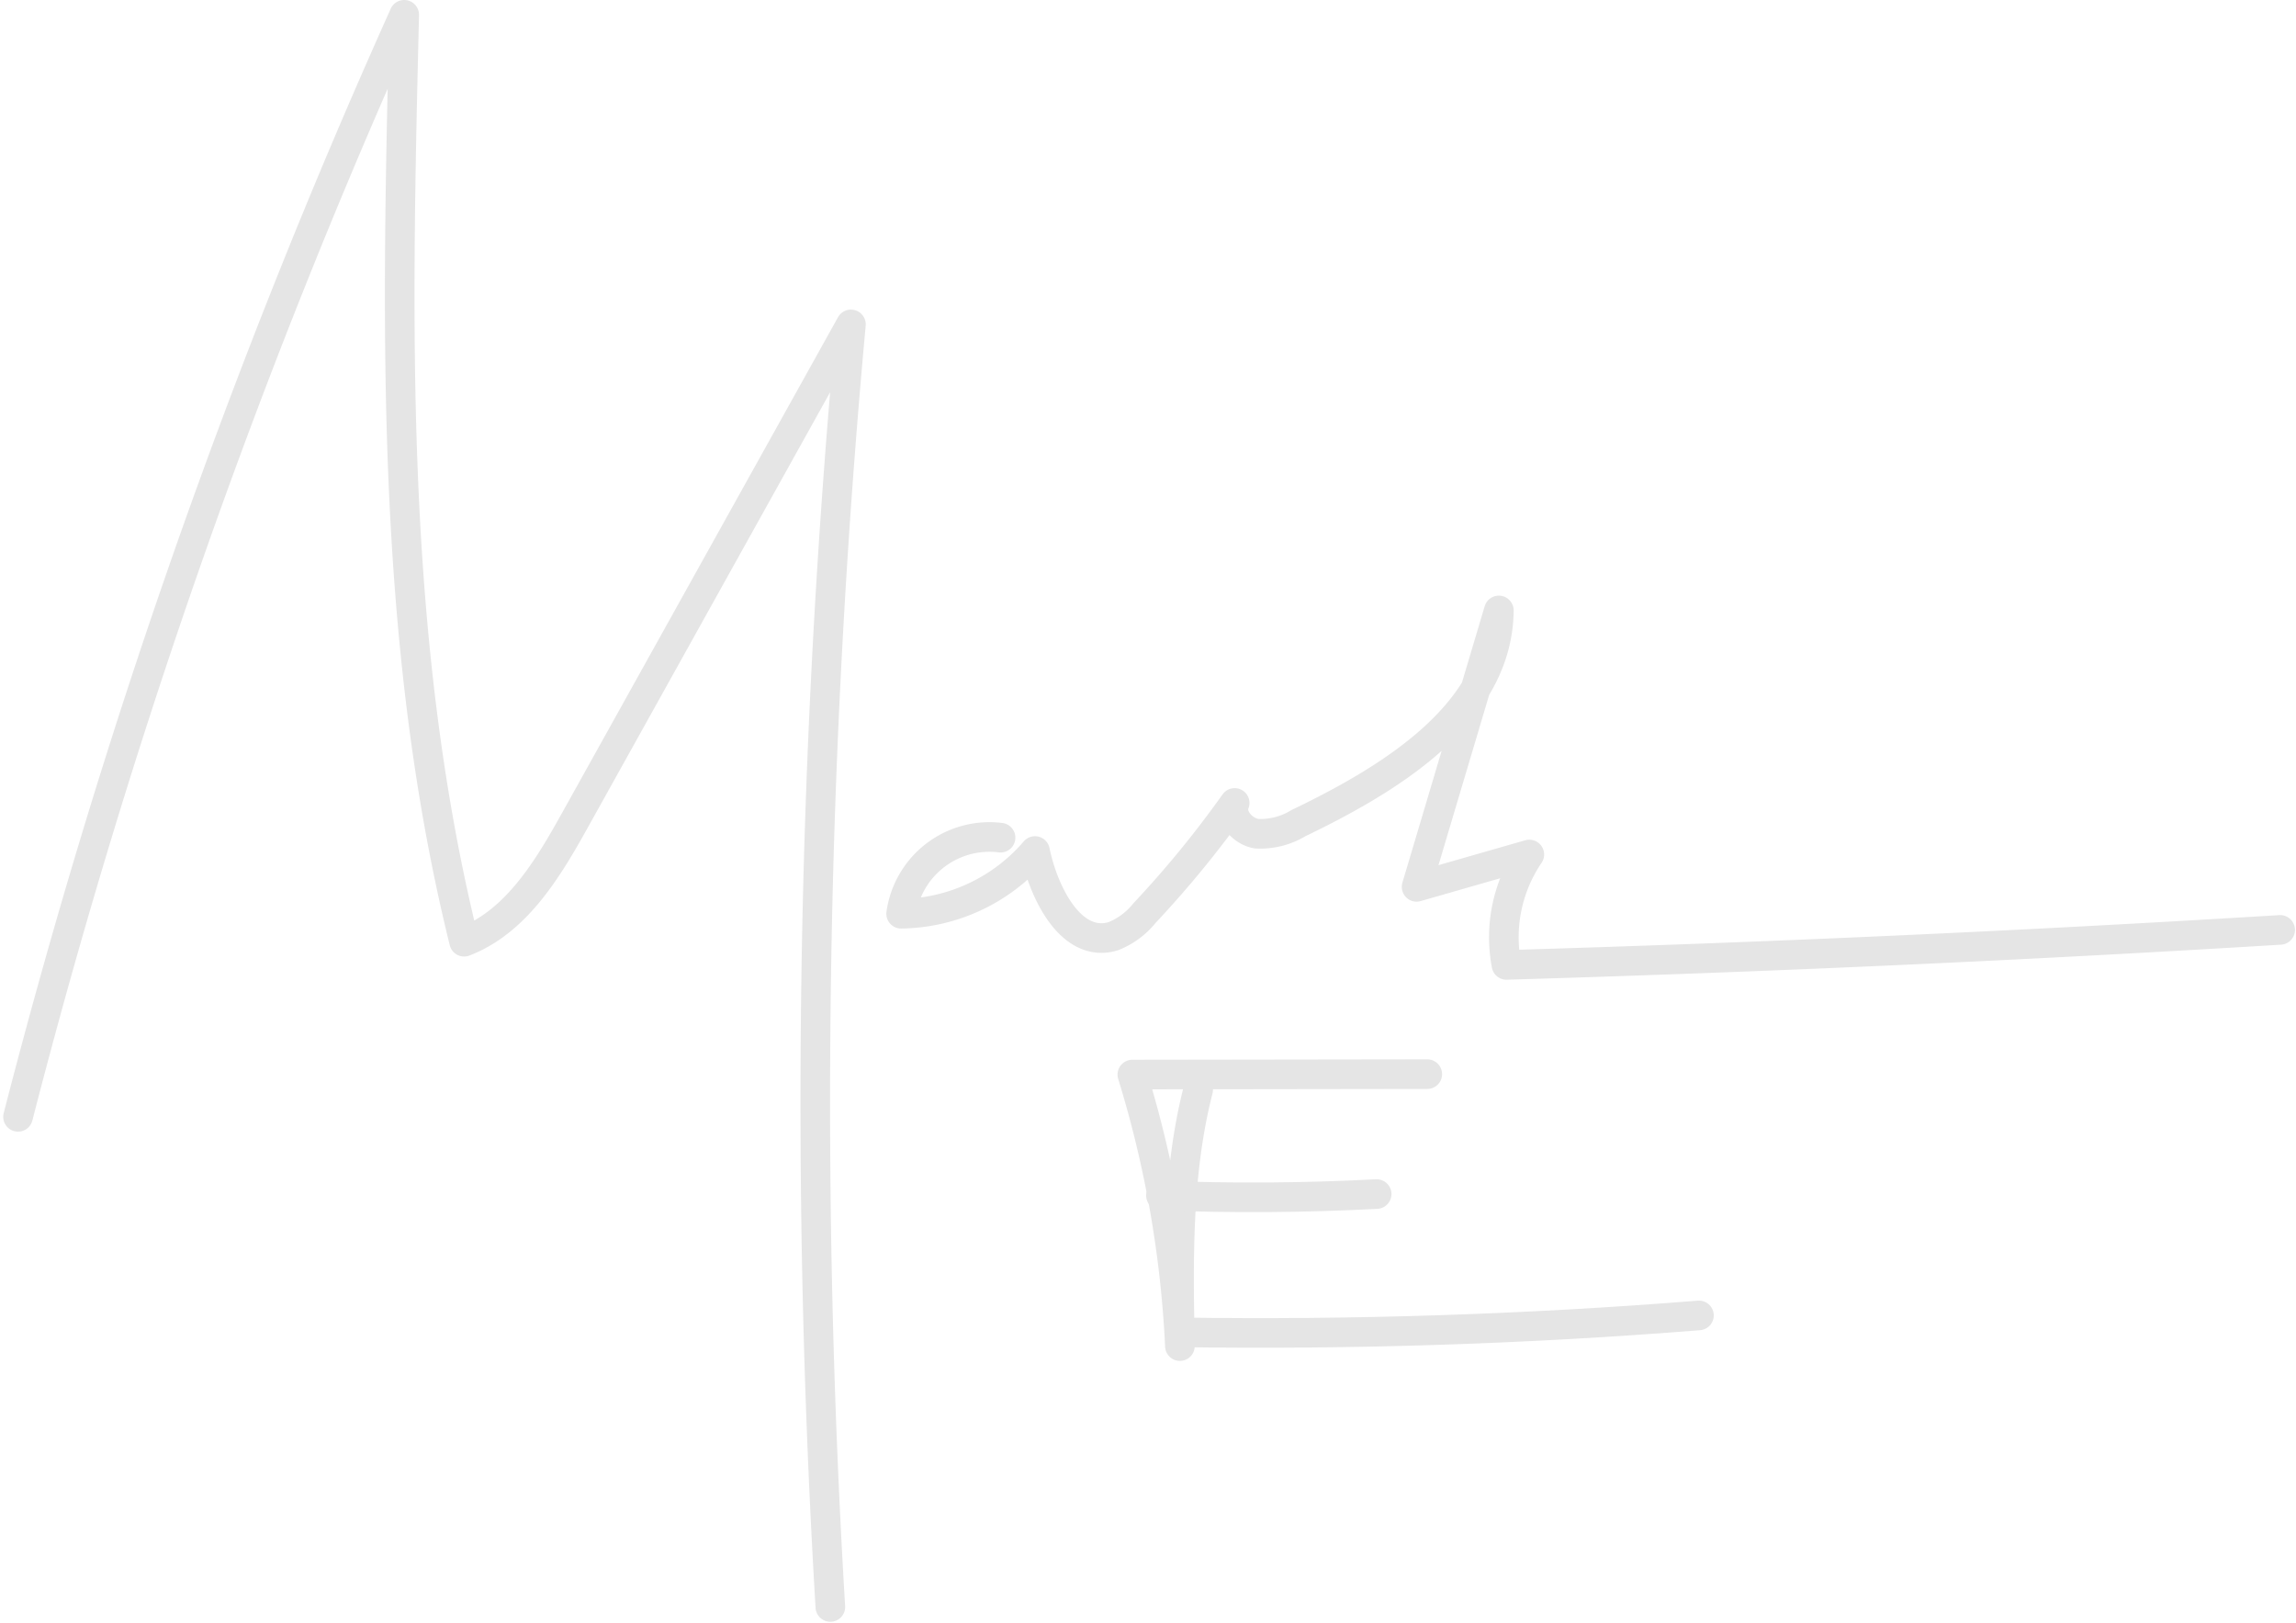 <?xml version="1.0" encoding="UTF-8"?> <svg xmlns="http://www.w3.org/2000/svg" width="155.124" height="109.616" viewBox="0 0 155.124 109.616"><g id="Group_1156" data-name="Group 1156" transform="translate(-883.162 -4471.305)"><g id="Group_1154" data-name="Group 1154" transform="translate(802.786 4087.844)"><path id="Path_39471" data-name="Path 39471" d="M81.594,458.909a463.3,463.3,0,0,1,26.092-74.448c-.511,20.976-.993,42.247,4.048,62.617,3.546-1.369,5.664-4.931,7.512-8.253l18.622-33.448a573.279,573.279,0,0,0-1.392,86.642" transform="translate(0)" fill="none" stroke="#e5e5e5" stroke-linecap="round" stroke-linejoin="round" stroke-width="2"></path><path id="Path_39472" data-name="Path 39472" d="M135,431.3a6.026,6.026,0,0,0-6.717,5.138,12.118,12.118,0,0,0,9.044-4.236c.6,2.893,2.479,6.616,5.3,5.751a5.153,5.153,0,0,0,2.1-1.56,70.5,70.5,0,0,0,6.09-7.439c-.368.909.523,1.928,1.493,2.078a4.936,4.936,0,0,0,2.811-.712c6.269-3.013,13.473-7.412,13.546-14.369l-5.558,18.671,7.616-2.185a9.963,9.963,0,0,0-1.545,7.458q26.154-.767,52.274-2.365" transform="translate(12.976 8.75)" fill="none" stroke="#e5e5e5" stroke-linecap="round" stroke-linejoin="round" stroke-width="2"></path><path id="Path_39498" data-name="Path 39498" d="M144.955,441.519c-1.441,5.623-1.342,11.51-1.233,17.314a74.177,74.177,0,0,0-3.214-18.343l19.926-.028" transform="translate(16.372 15.563)" fill="none" stroke="#e5e5e5" stroke-linecap="round" stroke-linejoin="round" stroke-width="2"></path><path id="Path_39499" data-name="Path 39499" d="M142.02,446.9q7.284.282,14.574-.1" transform="translate(16.793 17.326)" fill="none" stroke="#e5e5e5" stroke-linecap="round" stroke-linejoin="round" stroke-width="2"></path><path id="Path_39500" data-name="Path 39500" d="M143.008,454.359q17.558.257,35.087-1.142" transform="translate(17.067 19.108)" fill="none" stroke="#e5e5e5" stroke-linecap="round" stroke-linejoin="round" stroke-width="2"></path><path id="Path_39501" data-name="Path 39501" d="M164.688,447.24" transform="translate(23.092 17.447)" fill="none" stroke="#e5e5e5" stroke-linecap="round" stroke-linejoin="round" stroke-width="1"></path></g></g></svg> 